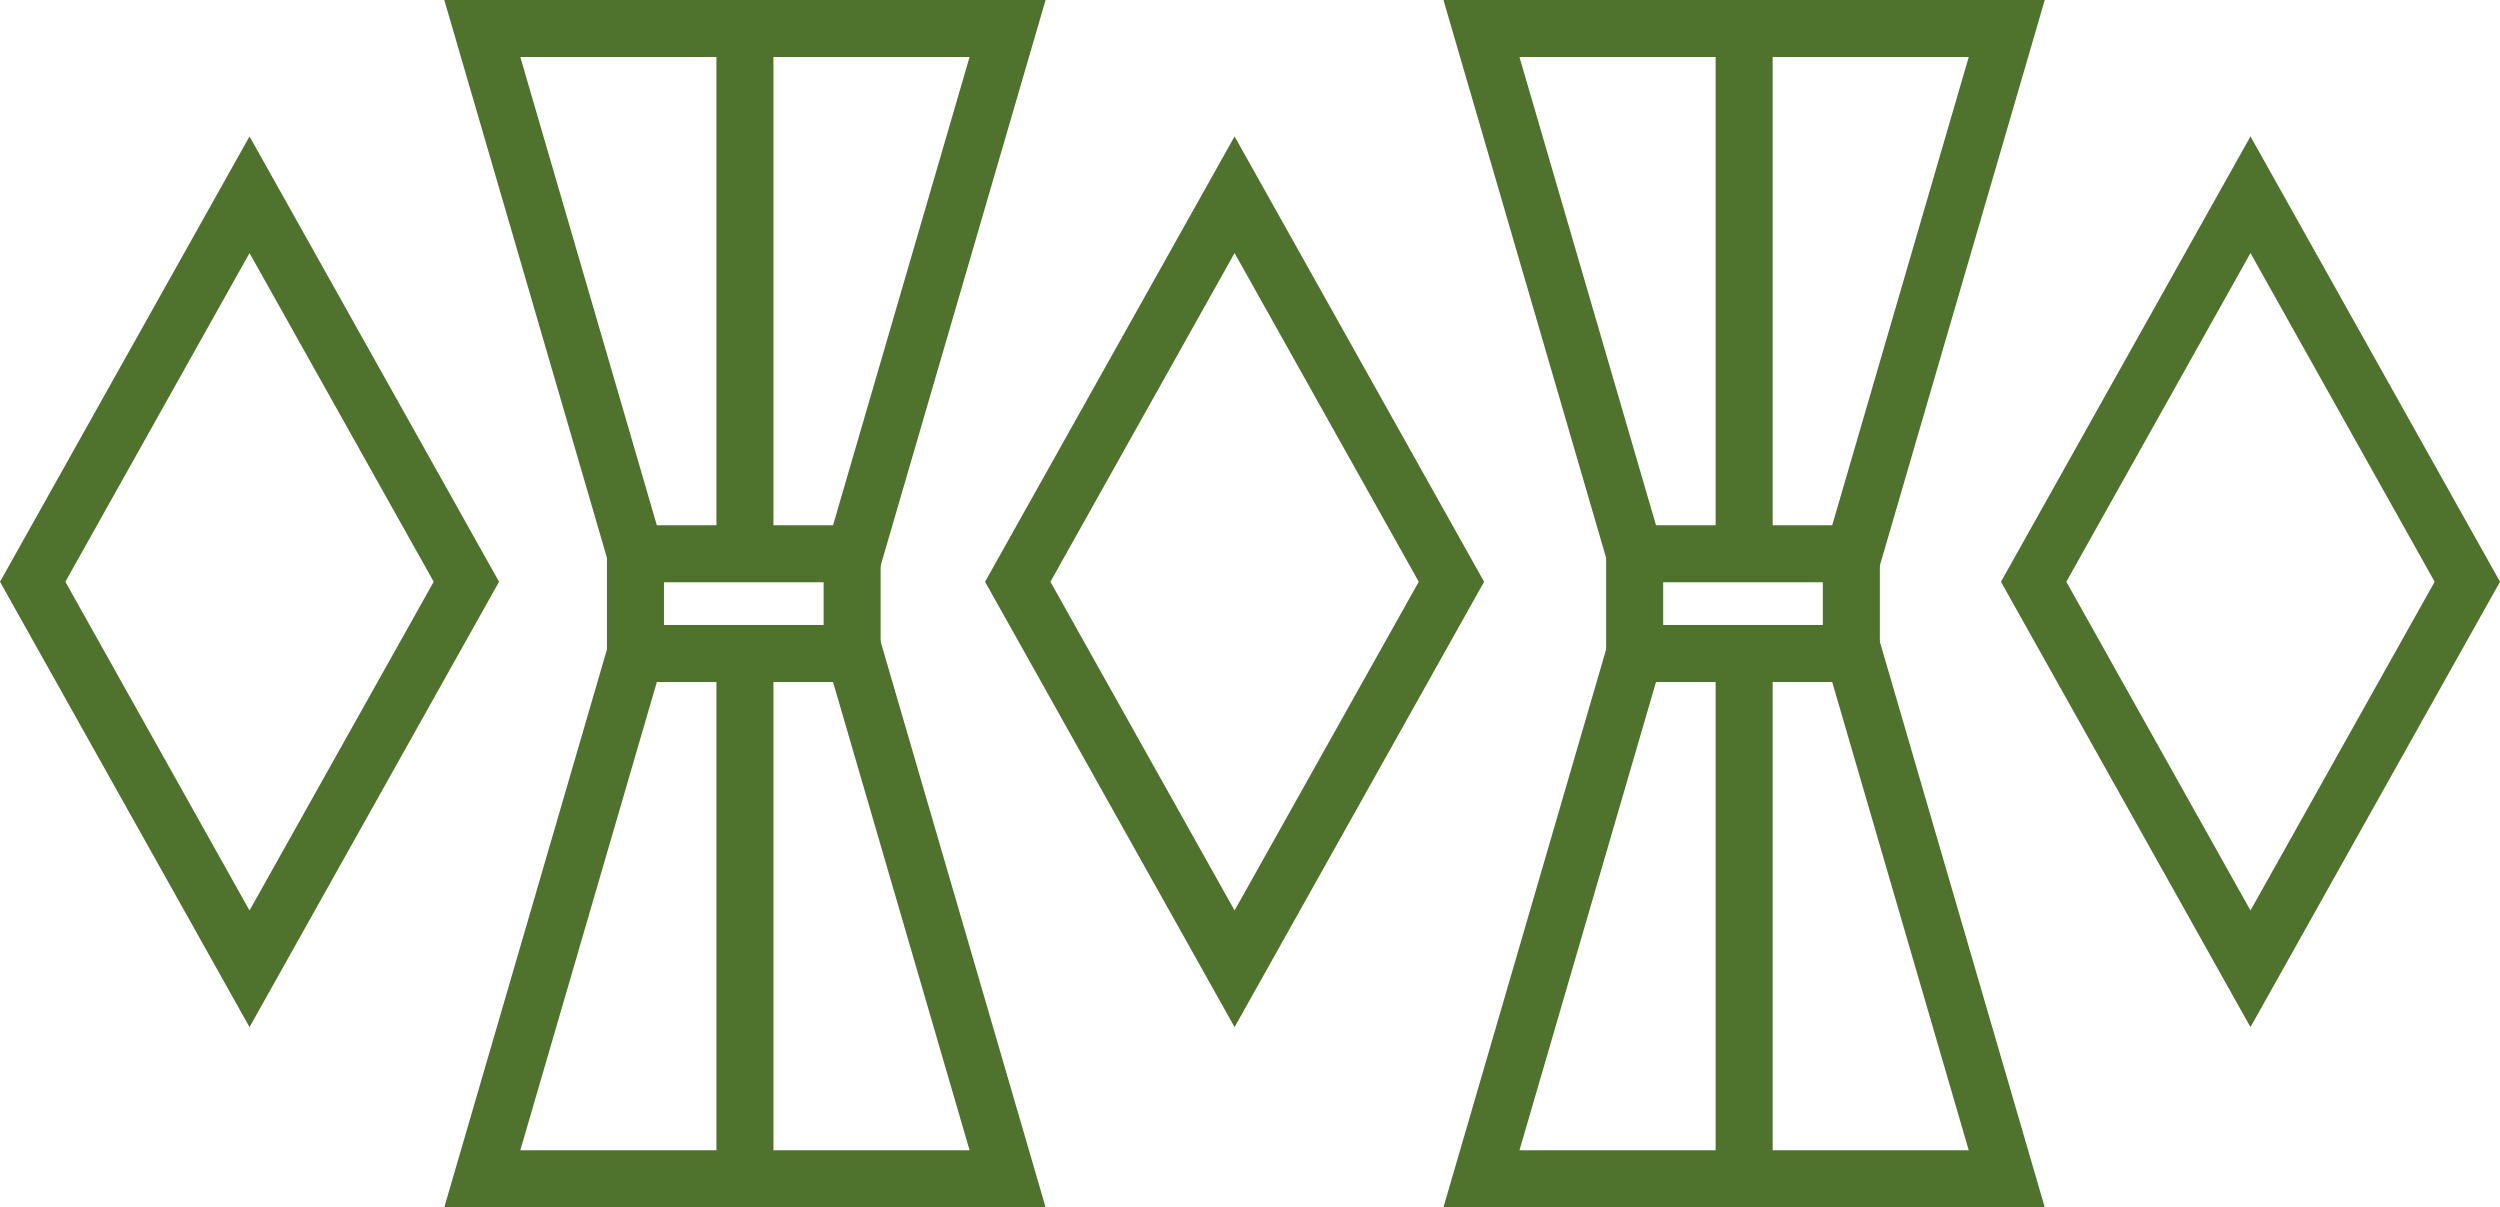 <svg xmlns="http://www.w3.org/2000/svg" width="263.088" height="127.047" viewBox="0 0 263.088 127.047">
  <g id="Grupo_1808" data-name="Grupo 1808" transform="translate(-943.299 -661.569)">
    <g id="Grupo_1727" data-name="Grupo 1727" transform="translate(994.053 664.569)">
      <path id="Trazado_3743" data-name="Trazado 3743" d="M1015.226,719.847h-23.04l-16.119-55.278h55.278Z" transform="translate(-976.066 -664.569)" fill="none" stroke="#4f722d" stroke-miterlimit="10" stroke-width="6"/>
      <path id="Trazado_3744" data-name="Trazado 3744" d="M1015.226,705.335h-23.04l-16.119,55.278h55.278Z" transform="translate(-976.066 -639.566)" fill="none" stroke="#4f722d" stroke-miterlimit="10" stroke-width="6"/>
      <line id="Línea_147" data-name="Línea 147" y2="10.555" transform="translate(16.119 55.278)" fill="none" stroke="#4f722d" stroke-miterlimit="10" stroke-width="6"/>
      <line id="Línea_148" data-name="Línea 148" y2="10.555" transform="translate(38.919 55.278)" fill="none" stroke="#4f722d" stroke-miterlimit="10" stroke-width="6"/>
      <line id="Línea_149" data-name="Línea 149" y2="55.278" transform="translate(27.64)" fill="none" stroke="#4f722d" stroke-miterlimit="10" stroke-width="6"/>
      <line id="Línea_150" data-name="Línea 150" y2="55.215" transform="translate(27.64 65.832)" fill="none" stroke="#4f722d" stroke-miterlimit="10" stroke-width="6"/>
    </g>
    <g id="Grupo_1728" data-name="Grupo 1728" transform="translate(1099.205 664.569)">
      <path id="Trazado_3745" data-name="Trazado 3745" d="M1080.4,719.847h-23.041l-16.119-55.278h55.278Z" transform="translate(-1041.244 -664.569)" fill="none" stroke="#4f722d" stroke-miterlimit="10" stroke-width="6"/>
      <path id="Trazado_3746" data-name="Trazado 3746" d="M1080.4,705.335h-23.041l-16.119,55.278h55.278Z" transform="translate(-1041.244 -639.566)" fill="none" stroke="#4f722d" stroke-miterlimit="10" stroke-width="6"/>
      <line id="Línea_151" data-name="Línea 151" y2="10.555" transform="translate(16.119 55.278)" fill="none" stroke="#4f722d" stroke-miterlimit="10" stroke-width="6"/>
      <line id="Línea_152" data-name="Línea 152" y2="10.555" transform="translate(38.919 55.278)" fill="none" stroke="#4f722d" stroke-miterlimit="10" stroke-width="6"/>
      <line id="Línea_153" data-name="Línea 153" y2="55.278" transform="translate(27.64)" fill="none" stroke="#4f722d" stroke-miterlimit="10" stroke-width="6"/>
      <line id="Línea_154" data-name="Línea 154" y2="55.215" transform="translate(27.64 65.832)" fill="none" stroke="#4f722d" stroke-miterlimit="10" stroke-width="6"/>
    </g>
    <path id="Trazado_3747" data-name="Trazado 3747" d="M1033.812,756.87l-22.819-40.729,22.819-40.729,22.82,40.729Z" transform="translate(39.408 6.65)" fill="none" stroke="#4f722d" stroke-miterlimit="10" stroke-width="6"/>
    <path id="Trazado_3748" data-name="Trazado 3748" d="M969.558,756.87l-22.819-40.729,22.819-40.729,22.82,40.729Z" transform="translate(0 6.65)" fill="none" stroke="#4f722d" stroke-miterlimit="10" stroke-width="6"/>
    <path id="Trazado_3749" data-name="Trazado 3749" d="M1100.079,756.87l-22.82-40.729,22.82-40.729,22.82,40.729Z" transform="translate(80.05 6.65)" fill="none" stroke="#4f722d" stroke-miterlimit="10" stroke-width="6"/>
  </g>
</svg>
